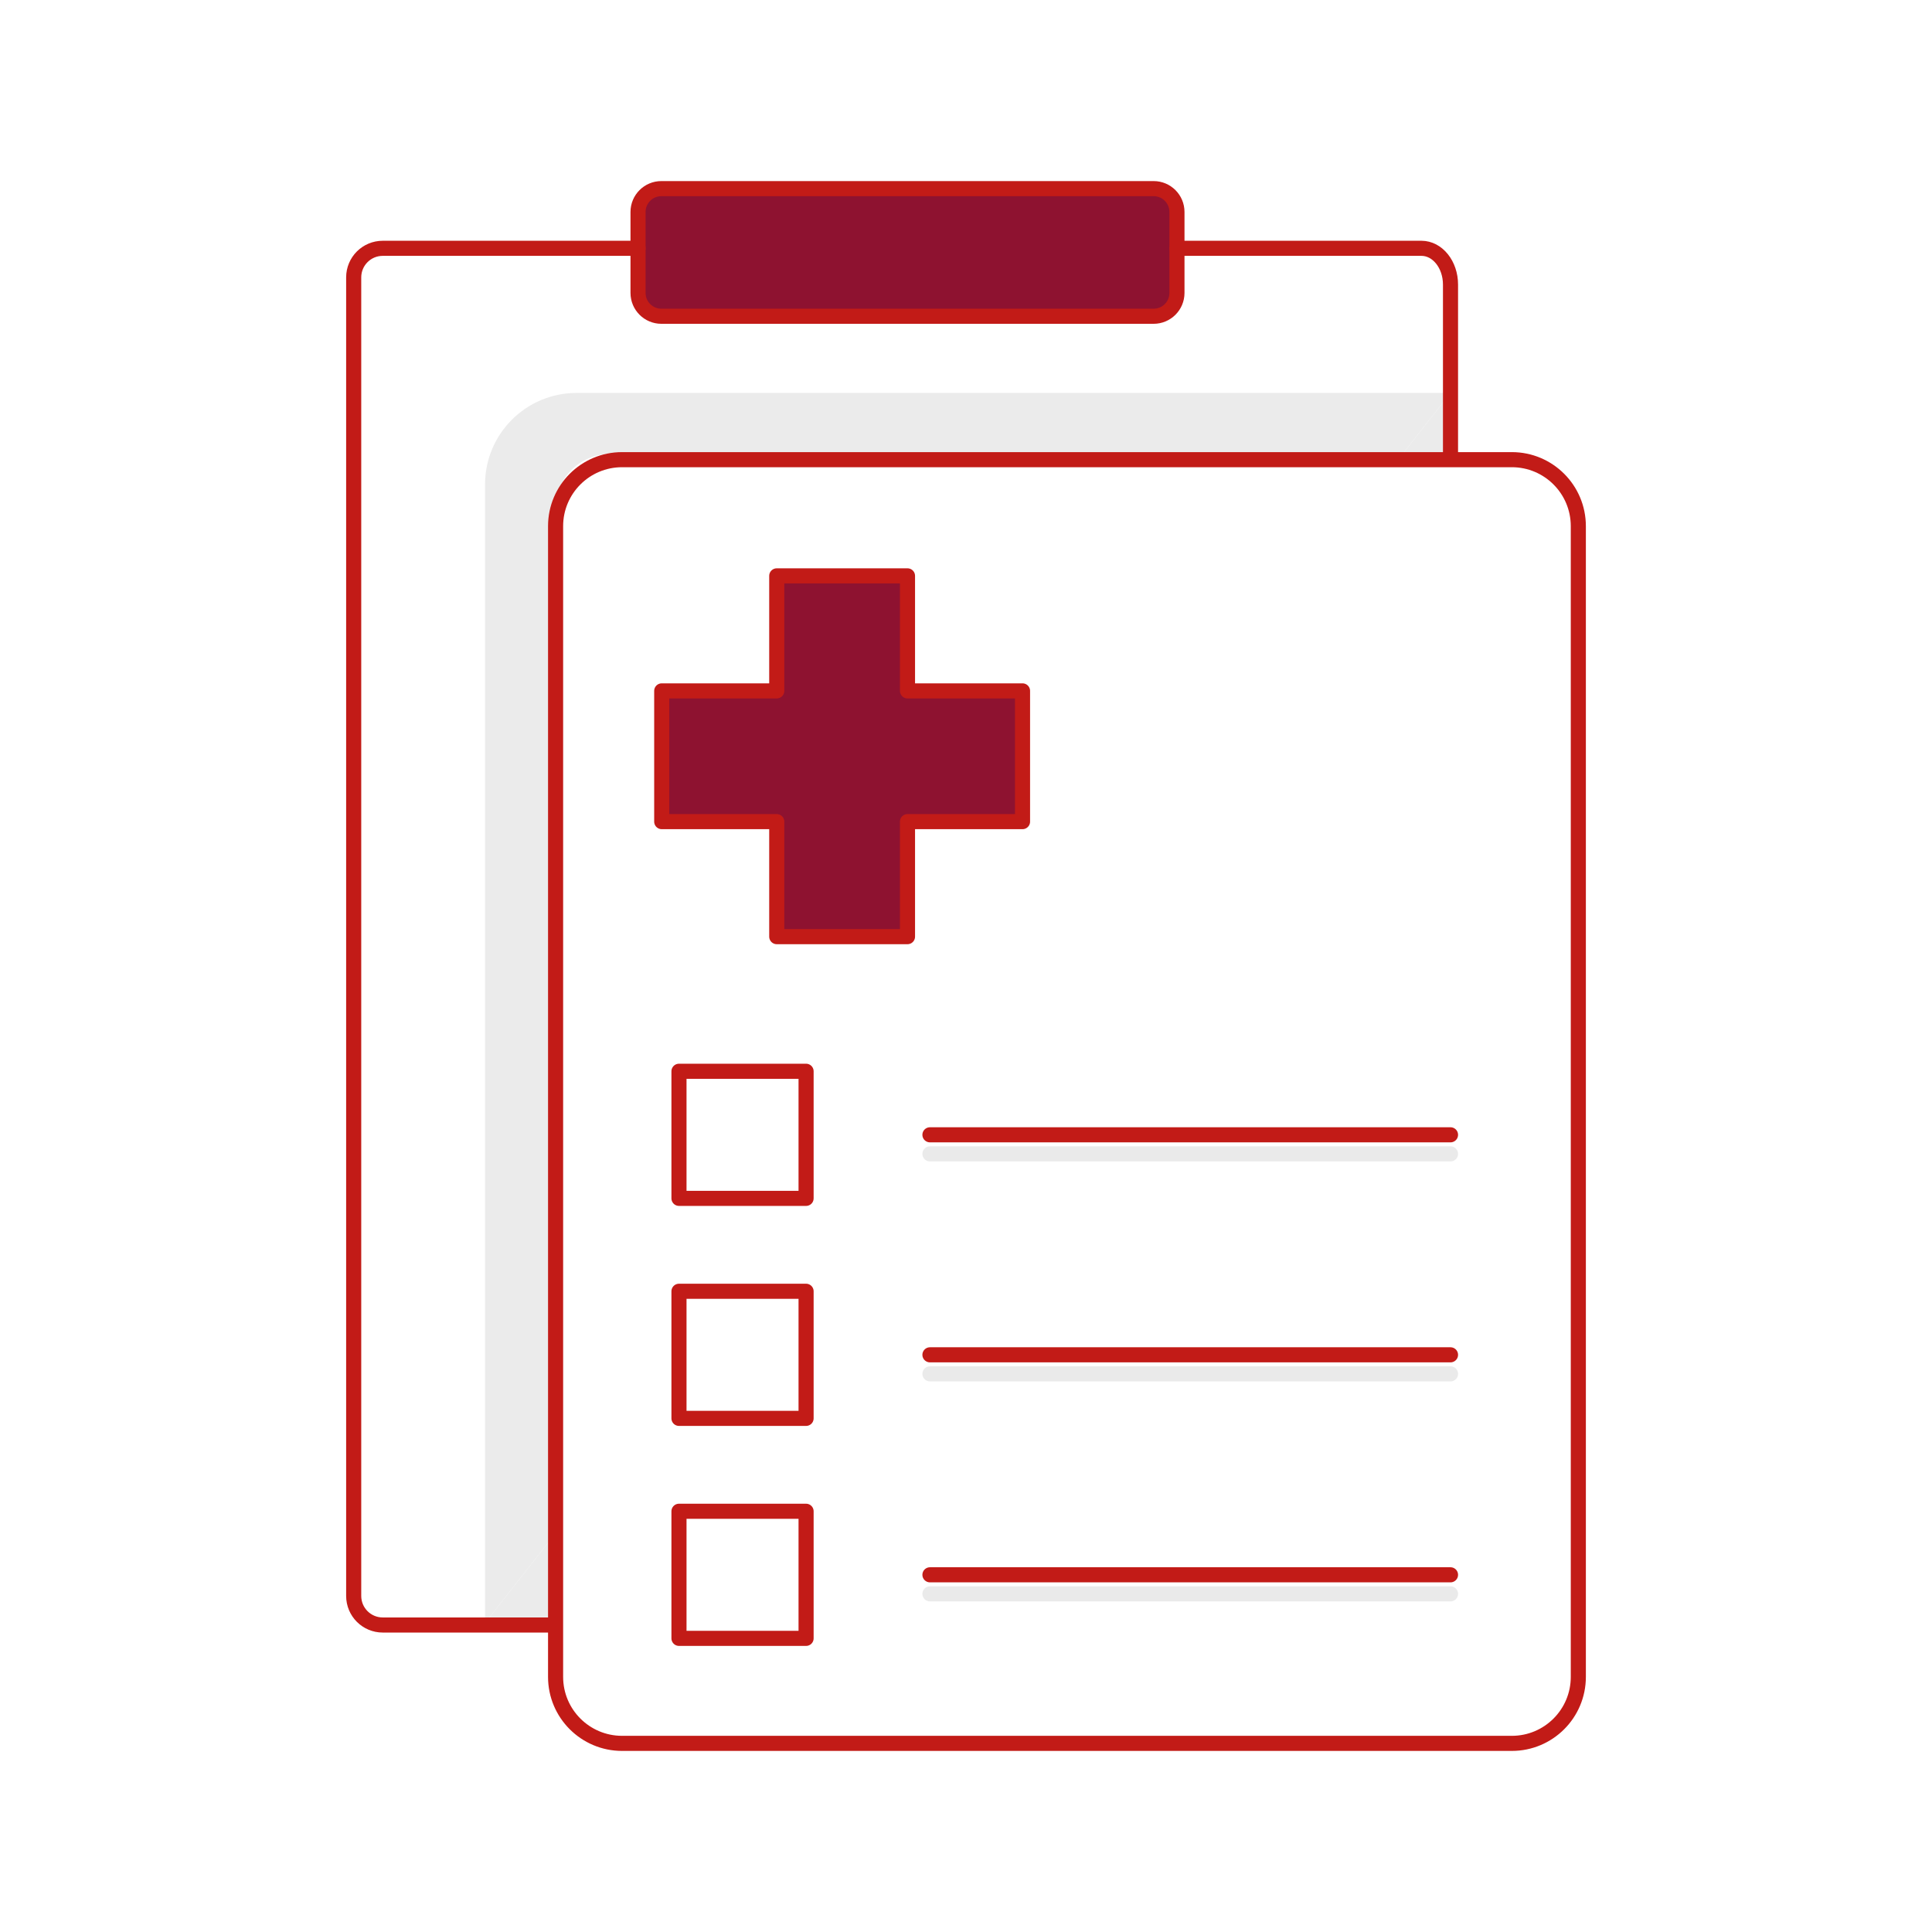 <?xml version="1.0" encoding="UTF-8"?>
<svg width="128px" height="128px" viewBox="0 0 128 128" version="1.1" xmlns="http://www.w3.org/2000/svg" xmlns:xlink="http://www.w3.org/1999/xlink">
    <title>Free Health Check-up</title>
    <defs>
        <polygon id="path-1" points="0 128 128 128 128 0 0 0"></polygon>
    </defs>
    <g id="Page-1" stroke="none" stroke-width="1" fill="none" fill-rule="evenodd">
        <g id="1" transform="translate(-174, -7108)">
            <g id="Free-Health-Check-up" transform="translate(174, 7108)">
                <polygon id="Fill-1" fill="#FFFFFF" points="0 128 128 128 128 0 0 0"></polygon>
                <g id="Group-35">
                    <path d="M94.78,107.661 L24.752,107.661 C24.023,107.661 23.432,107.07 23.432,106.341 L23.432,17.771 C23.432,17.042 24.023,16.451 24.752,16.451 L94.78,16.451 C95.509,16.451 96.1,17.042 96.1,17.771 L96.1,106.341 C96.1,107.07 95.509,107.661 94.78,107.661" id="Fill-2" fill="#FFFFFF"></path>
                    <path d="M96.1,26.033 L96.001,101.464 C96.001,104.814 93.285,107.53 89.936,107.53 L32.135,107.53" id="Fill-4" fill="#EBEBEB"></path>
                    <path d="M96.1,26.033 L38.2,26.033 C34.849,26.033 32.135,28.749 32.135,32.099 L32.135,107.53" id="Fill-6" fill="#EBEBEB"></path>
                    <path d="M100.977,115.131 L40.401,115.131 C38.416,115.131 36.809,113.523 36.809,111.54 L36.809,33.673 C36.809,31.69 38.416,30.082 40.401,30.082 L100.977,30.082 C102.96,30.082 104.567,31.69 104.567,33.673 L104.567,111.54 C104.567,113.523 102.96,115.131 100.977,115.131" id="Fill-8" fill="#FFFFFF"></path>
                    <polygon id="Fill-10" fill="#8E1230" points="67.745 45.773 60.124 45.773 60.124 38.152 51.462 38.152 51.462 45.773 43.841 45.773 43.841 54.435 51.462 54.435 51.462 62.056 60.124 62.056 60.124 54.435 67.745 54.435"></polygon>
                    <line x1="61.611" y1="76.447" x2="96.1" y2="76.447" id="Stroke-12" stroke="#EAEAEA" stroke-linecap="round" stroke-linejoin="round"></line>
                    <line x1="61.611" y1="91.022" x2="96.1" y2="91.022" id="Stroke-14" stroke="#EAEAEA" stroke-linecap="round" stroke-linejoin="round"></line>
                    <line x1="61.611" y1="105.597" x2="96.1" y2="105.597" id="Stroke-16" stroke="#EAEAEA" stroke-linecap="round" stroke-linejoin="round"></line>
                    <path d="M76.665,20.953 L43.582,20.953 C42.859,20.953 42.272,20.366 42.272,19.642 L42.272,13.807 C42.272,13.084 42.859,12.497 43.582,12.497 L76.665,12.497 C77.389,12.497 77.976,13.084 77.976,13.807 L77.976,19.642 C77.976,20.366 77.389,20.953 76.665,20.953" id="Fill-18" fill="#8E1230"></path>
                    <path d="M77.976,16.451 L94.174,16.451 C95.238,16.451 96.1,17.527 96.1,18.854 L96.1,30.081" id="Stroke-20" stroke="#C21B17" stroke-linecap="round" stroke-linejoin="round"></path>
                    <path d="M36.621,107.661 L25.358,107.661 C24.294,107.661 23.433,106.799 23.433,105.735 L23.433,18.377 C23.433,17.313 24.294,16.451 25.358,16.451 L42.272,16.451" id="Stroke-22" stroke="#C21B17" stroke-linecap="round" stroke-linejoin="round"></path>
                    <path d="M100.163,115.503 L41.214,115.503 C38.781,115.503 36.809,113.531 36.809,111.098 L36.809,34.859 C36.809,32.426 38.781,30.454 41.214,30.454 L100.163,30.454 C102.596,30.454 104.568,32.426 104.568,34.859 L104.568,111.098 C104.568,113.531 102.596,115.503 100.163,115.503 Z" id="Stroke-24" stroke="#C21B17" stroke-linecap="round" stroke-linejoin="round"></path>
                    <mask id="mask-2" fill="white">
                        <use xlink:href="#path-1"></use>
                    </mask>
                    <g id="Clip-27"></g>
                    <polygon id="Stroke-26" stroke="#C21B17" stroke-linecap="round" stroke-linejoin="round" mask="url(#mask-2)" points="44.984 79.395 53.405 79.395 53.405 70.974 44.984 70.974"></polygon>
                    <polygon id="Stroke-28" stroke="#C21B17" stroke-linecap="round" stroke-linejoin="round" mask="url(#mask-2)" points="44.984 93.971 53.405 93.971 53.405 85.55 44.984 85.55"></polygon>
                    <polygon id="Stroke-29" stroke="#C21B17" stroke-linecap="round" stroke-linejoin="round" mask="url(#mask-2)" points="44.984 108.546 53.405 108.546 53.405 100.125 44.984 100.125"></polygon>
                    <polygon id="Stroke-30" stroke="#C21B17" stroke-linecap="round" stroke-linejoin="round" mask="url(#mask-2)" points="67.745 45.773 60.124 45.773 60.124 38.152 51.462 38.152 51.462 45.773 43.841 45.773 43.841 54.435 51.462 54.435 51.462 62.056 60.124 62.056 60.124 54.435 67.745 54.435"></polygon>
                    <path d="M76.431,20.953 L43.817,20.953 C42.964,20.953 42.272,20.261 42.272,19.408 L42.272,14.042 C42.272,13.188 42.964,12.497 43.817,12.497 L76.431,12.497 C77.284,12.497 77.976,13.188 77.976,14.042 L77.976,19.408 C77.976,20.261 77.284,20.953 76.431,20.953 Z" id="Stroke-31" stroke="#C21B17" stroke-linecap="round" stroke-linejoin="round" mask="url(#mask-2)"></path>
                    <line x1="61.611" y1="75.184" x2="96.1" y2="75.184" id="Stroke-32" stroke="#C21B17" stroke-linecap="round" stroke-linejoin="round" mask="url(#mask-2)"></line>
                    <line x1="61.611" y1="89.76" x2="96.1" y2="89.76" id="Stroke-33" stroke="#C21B17" stroke-linecap="round" stroke-linejoin="round" mask="url(#mask-2)"></line>
                    <line x1="61.611" y1="104.335" x2="96.1" y2="104.335" id="Stroke-34" stroke="#C21B17" stroke-linecap="round" stroke-linejoin="round" mask="url(#mask-2)"></line>
                </g>
            </g>
        </g>
    </g>
</svg>